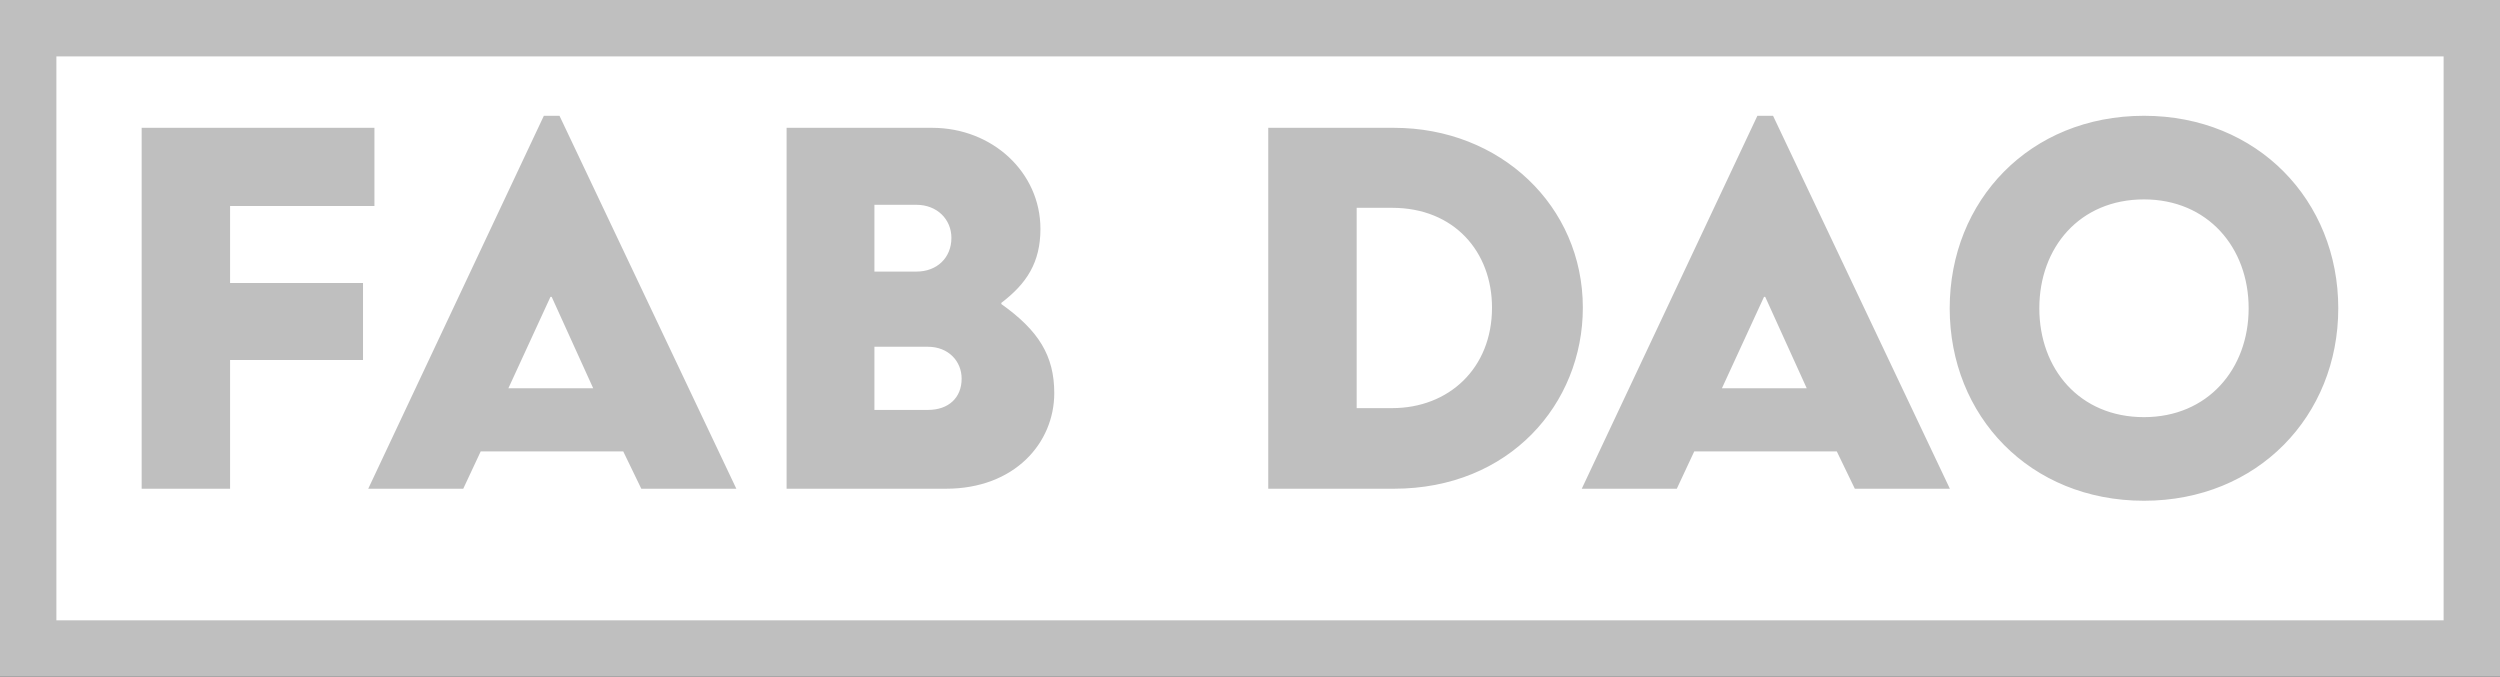 <svg width="133" height="36" viewBox="0 0 133 36" fill="none" xmlns="http://www.w3.org/2000/svg">
<rect x="0" y="0" width="133" height="36" fill="#333333" stroke="none"/>
<rect x="1.5" y="1.5" width="130" height="33" fill="white"/>
<rect x="1.5" y="1.5" width="130" height="33" stroke="#BFBFBF" stroke-width="3"/>
<path d="M7.536 26V6.8H19.92V10.96H12.24V15.056H19.312V19.152H12.24V26H7.536ZM19.59 26L28.933 6.16H29.765L39.173 26H34.117L33.157 24.016H25.573L24.645 26H19.59ZM27.046 20.656H31.558L29.349 15.792H29.285L27.046 20.656ZM41.847 26V6.8H49.591C52.791 6.8 55.351 9.168 55.351 12.176C55.351 13.968 54.615 15.088 53.271 16.112V16.176C55.255 17.584 56.087 18.928 56.087 20.912C56.087 23.568 53.975 26 50.327 26H41.847ZM46.519 14.448H48.759C49.847 14.448 50.615 13.712 50.615 12.656C50.615 11.664 49.847 10.896 48.759 10.896H46.519V14.448ZM46.519 21.808H49.367C50.455 21.808 51.159 21.168 51.159 20.144C51.159 19.216 50.455 18.448 49.367 18.448H46.519V21.808ZM67.471 26V6.8H74.159C79.823 6.8 84.207 10.96 84.207 16.368C84.207 21.488 80.303 26 74.159 26H67.471ZM72.175 21.712H74.063C77.071 21.712 79.375 19.6 79.375 16.368C79.375 13.392 77.359 11.056 74.063 11.056H72.175V21.712ZM84.15 26L93.493 6.16H94.326L103.733 26H98.677L97.718 24.016H90.133L89.206 26H84.15ZM91.606 20.656H96.118L93.909 15.792H93.846L91.606 20.656ZM103.724 16.4C103.724 10.672 107.98 6.16 114.06 6.16C120.108 6.16 124.396 10.672 124.396 16.4C124.396 22.128 120.108 26.64 114.06 26.64C107.98 26.64 103.724 22.128 103.724 16.4ZM108.492 16.4C108.492 19.632 110.636 22.192 114.06 22.192C117.452 22.192 119.628 19.632 119.628 16.4C119.628 13.168 117.452 10.608 114.06 10.608C110.636 10.608 108.492 13.168 108.492 16.4Z" fill="#BFBFBF"/>
</svg>
